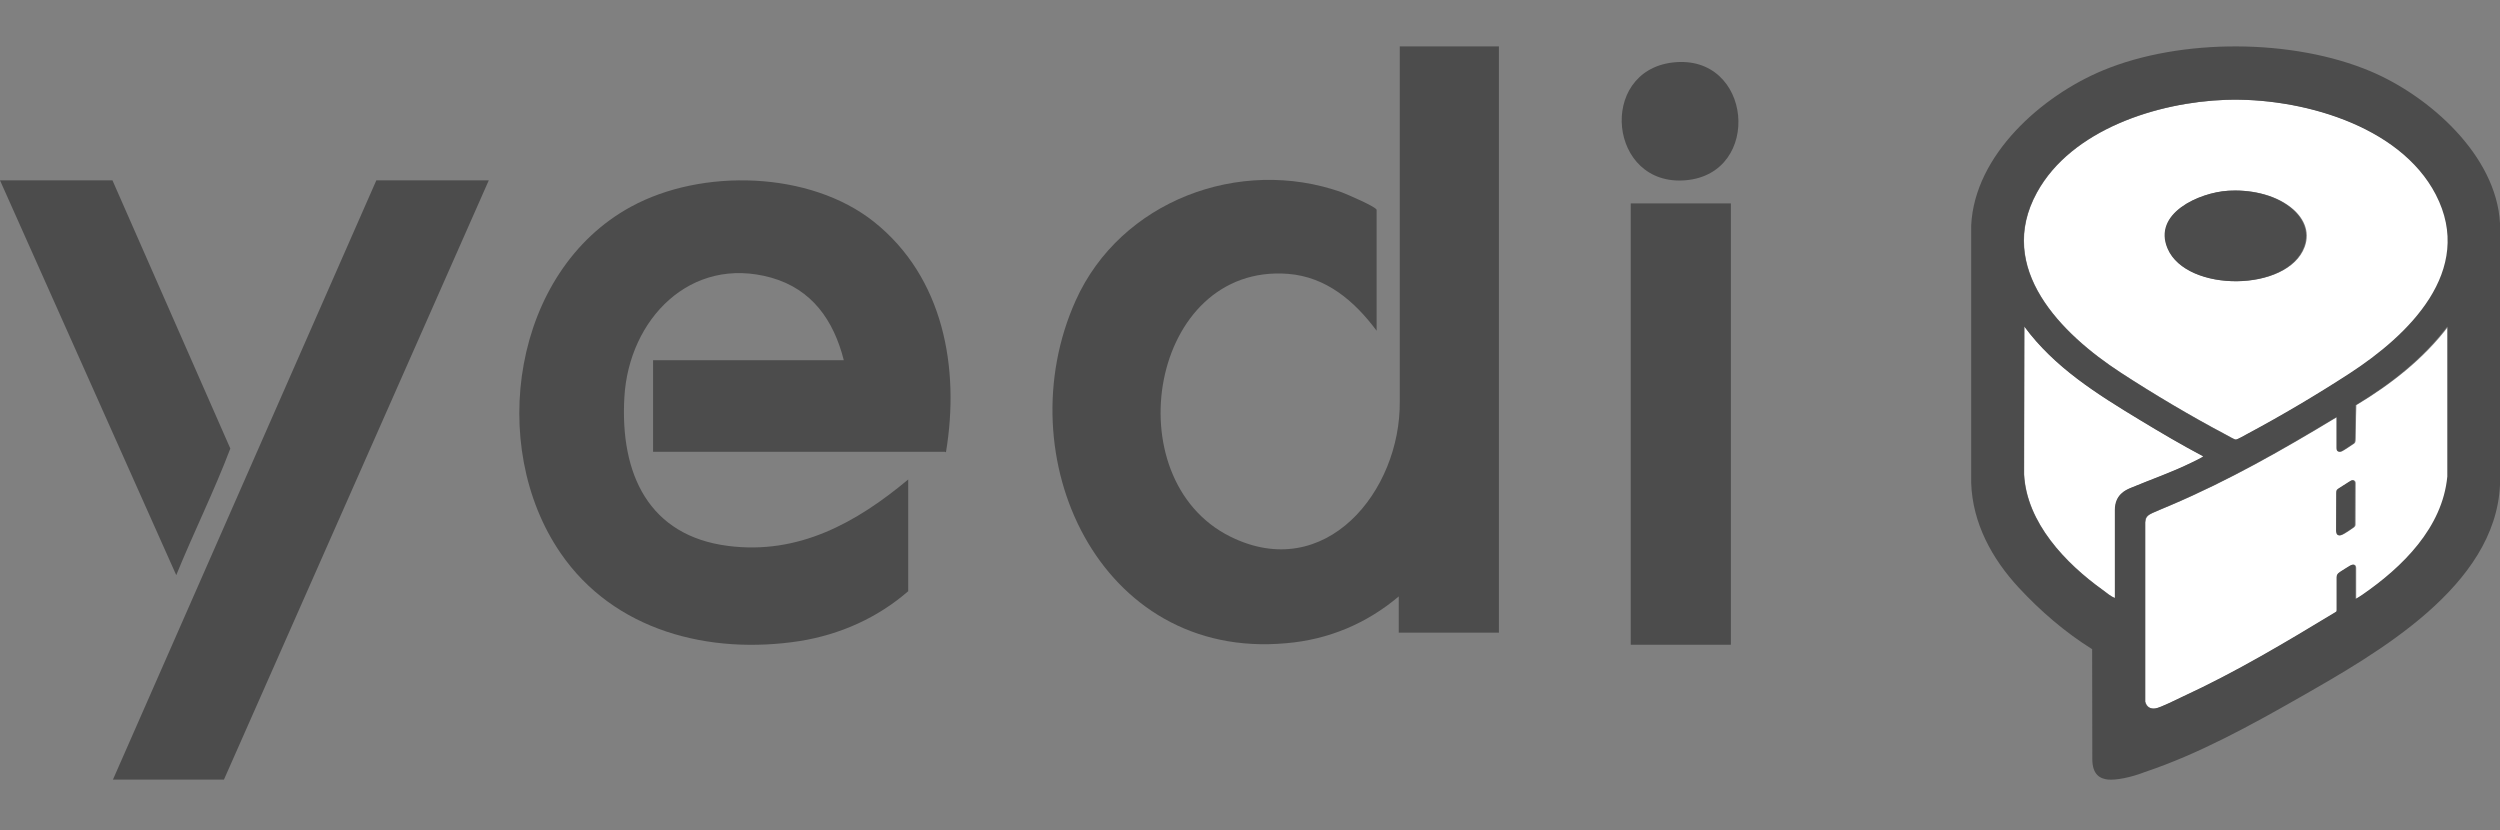 <svg width="250" height="83" viewBox="0 0 250 83" fill="none" xmlns="http://www.w3.org/2000/svg">
<rect x="0" y="0" width="250" height="83" fill="#808080" stroke="none"/>
<path d="M173.087 20.341H163.073V64.474H173.087V20.341Z" fill="#4C4C4C"/>
<path d="M167.25 6.251C175.251 5.295 176.308 17.372 168.558 18.027C160.859 18.681 159.752 7.157 167.25 6.251Z" fill="#4C4C4C"/>
<path d="M149.891 4.64V63.266H139.876V59.643C136.656 62.36 132.831 63.97 128.604 64.323C109.884 66.034 100.575 45.603 107.57 30.053C112.048 20.089 123.975 15.611 134.19 19.234C134.693 19.435 137.511 20.624 137.662 20.976V33.072C135.448 30.103 132.63 27.688 128.806 27.386C115.017 26.329 111.394 47.867 123.018 53.654C132.529 58.385 140.078 49.125 139.977 40.117V4.64H149.991H149.891Z" fill="#4C4C4C"/>
<path d="M94.495 45.181H65.308V36.022H84.38C83.374 32.047 81.21 28.927 77.133 27.769C69.032 25.505 62.892 31.946 62.439 39.696C61.986 47.445 64.905 53.585 72.806 54.591C79.851 55.497 85.638 52.276 90.821 47.949V59.12C87.751 61.787 84.028 63.448 80.002 64.102C70.944 65.511 61.383 63.096 56.048 55.295C48.701 44.577 51.268 27.115 63.094 20.674C70.189 16.799 81.008 17.101 87.399 22.183C94.344 27.719 96.004 36.777 94.595 45.231L94.495 45.181Z" fill="#4C4C4C"/>
<path d="M48.879 18.035L22.395 77.96H11.294L37.633 18.035H48.879Z" fill="#4C4C4C"/>
<path d="M11.246 18.035L23.033 44.853C21.432 49.079 19.322 53.339 17.625 57.515L-0 18.035H11.246Z" fill="#4C4C4C"/>
<path d="M244.827 47.651C244.344 52.765 240.336 56.7 236.328 59.462C236.128 59.597 235.856 59.779 235.621 59.893V56.812C235.621 56.539 235.48 56.315 235.026 56.594C234.942 56.645 234.183 57.109 234.066 57.194C233.8 57.387 233.756 57.458 233.734 57.727V61.017C233.723 61.096 233.728 61.158 233.644 61.197C228.671 64.206 223.629 67.215 218.341 69.651C217.763 69.921 216.124 70.751 215.596 70.841C215.069 70.93 214.67 70.694 214.546 70.167V52.231C214.58 52.013 214.569 51.863 214.709 51.684C214.94 51.392 215.282 51.291 217.067 50.532C222.928 48.04 228.278 44.99 233.723 41.7V44.799C233.723 45.171 233.964 45.228 234.211 45.131C234.385 45.062 235.256 44.47 235.424 44.357C235.523 44.291 235.578 44.188 235.578 43.796C235.578 42.515 235.637 40.516 235.637 40.516C239.112 38.427 242.362 35.896 244.827 32.651V47.651ZM202.45 32.645C205.459 36.738 209.731 39.399 214.008 41.987C216.096 43.25 218.213 44.496 220.363 45.63C220.402 45.686 219.391 46.169 219.301 46.214C217.101 47.286 215.333 47.866 213.11 48.792C212.61 49 211.527 49.466 211.527 50.981V59.804C211.089 59.654 210.644 59.25 210.297 59.002C206.576 56.335 202.674 52.276 202.421 47.431L202.45 32.645ZM235.57 48.315C235.57 48.091 235.396 47.95 235.171 48.062C235.159 48.065 235.115 48.091 234.952 48.194C234.753 48.32 234.182 48.675 233.958 48.825C233.732 48.977 233.695 49.022 233.695 49.302L233.684 53.08C233.684 53.456 233.88 53.676 234.318 53.439C234.441 53.394 235.327 52.816 235.429 52.721C235.491 52.664 235.559 52.586 235.559 52.446L235.57 48.529V48.315ZM222.614 9.983C229.945 9.731 240.027 12.454 243.665 19.448C247.645 27.105 240.892 33.544 235.014 37.355C231.775 39.455 228.227 41.554 224.82 43.373C224.595 43.496 223.783 43.962 223.625 43.963C223.467 43.963 222.843 43.586 222.647 43.485C219.127 41.627 215.405 39.421 212.071 37.249C206.171 33.404 199.536 26.852 203.707 19.252C207.176 12.931 215.821 10.219 222.614 9.983ZM229.064 20.713C227.369 19.394 224.926 18.939 222.81 19.079C219.998 19.264 215.271 21.313 216.815 24.878C218.712 29.256 228.8 29.212 230.473 24.693C231.063 23.099 230.321 21.689 229.064 20.713Z" fill="white"/>
<path d="M209.214 64.918C206.496 63.223 204.029 61.09 201.855 58.743C199.193 55.863 197.253 52.31 197.119 48.296V22.546C197.455 15.484 204.198 9.567 210.301 7.036C218.103 3.796 229.313 3.853 237.086 7.142C242.943 9.623 249.635 15.54 250 22.327V48.509C249.523 58.62 237.787 65.283 230.024 69.712C225.115 72.513 219.874 75.4 214.499 77.197C213.031 77.777 211.534 78.033 210.794 77.955C210.015 77.871 209.231 77.478 209.231 75.906L209.214 64.918ZM222.553 9.983C215.771 10.219 207.14 12.93 203.676 19.251C199.512 26.852 206.137 33.403 212.027 37.248C215.357 39.421 219.073 41.627 222.587 43.485C222.783 43.586 223.405 43.962 223.562 43.962C223.719 43.962 224.532 43.496 224.756 43.373C228.158 41.554 231.7 39.455 234.934 37.355C240.802 33.543 247.545 27.104 243.571 19.447C239.939 12.453 229.873 9.73 222.553 9.983ZM211.484 59.803V50.981C211.484 49.465 212.566 49 213.064 48.792C215.284 47.865 217.049 47.285 219.246 46.213C219.336 46.168 220.345 45.686 220.306 45.63C218.159 44.495 216.046 43.249 213.961 41.986C209.69 39.398 205.425 36.737 202.421 32.645L202.393 47.431C202.645 52.276 206.54 56.335 210.256 59.001C210.602 59.25 211.047 59.654 211.484 59.803ZM235.455 59.935C235.708 59.828 236.021 59.613 236.246 59.462C240.247 56.7 244.249 52.764 244.731 47.65V32.651C242.271 35.895 239.026 38.427 235.556 40.515C235.556 40.515 235.497 42.514 235.497 43.796C235.497 44.188 235.442 44.291 235.343 44.357C235.175 44.469 234.306 45.061 234.133 45.13C233.886 45.227 233.645 45.171 233.645 44.799V41.7C228.208 44.989 222.867 48.039 217.016 50.532C215.233 51.291 214.891 51.391 214.662 51.683C214.522 51.862 214.533 52.012 214.499 52.231V70.167C214.622 70.695 215.02 70.93 215.547 70.841C216.074 70.751 217.711 69.92 218.288 69.65C223.568 67.214 228.601 64.205 233.567 61.196C233.651 61.157 233.645 61.095 233.656 61.017C233.656 60.001 233.656 58.737 233.656 57.727C233.679 57.458 233.722 57.386 233.987 57.194C234.103 57.109 234.862 56.644 234.945 56.593C235.399 56.314 235.539 56.539 235.539 56.812V59.899L235.455 59.935Z" fill="#4C4C4C"/>
<path d="M222.749 19.079C224.862 18.938 227.3 19.393 228.993 20.712C230.249 21.689 230.988 23.098 230.4 24.692C228.73 29.211 218.658 29.256 216.763 24.878C215.222 21.313 219.941 19.264 222.749 19.079Z" fill="#4C4C4C"/>
<path d="M235.091 48.062C235.315 47.95 235.489 48.09 235.489 48.315L235.489 48.529L235.478 52.445C235.478 52.586 235.411 52.664 235.349 52.72C235.248 52.816 234.362 53.394 234.239 53.439C233.802 53.676 233.606 53.456 233.606 53.08L233.617 49.301C233.617 49.021 233.654 48.977 233.88 48.824C234.103 48.675 234.674 48.319 234.872 48.194C235.035 48.09 235.079 48.065 235.091 48.062Z" fill="#4C4C4C"/>
</svg>
